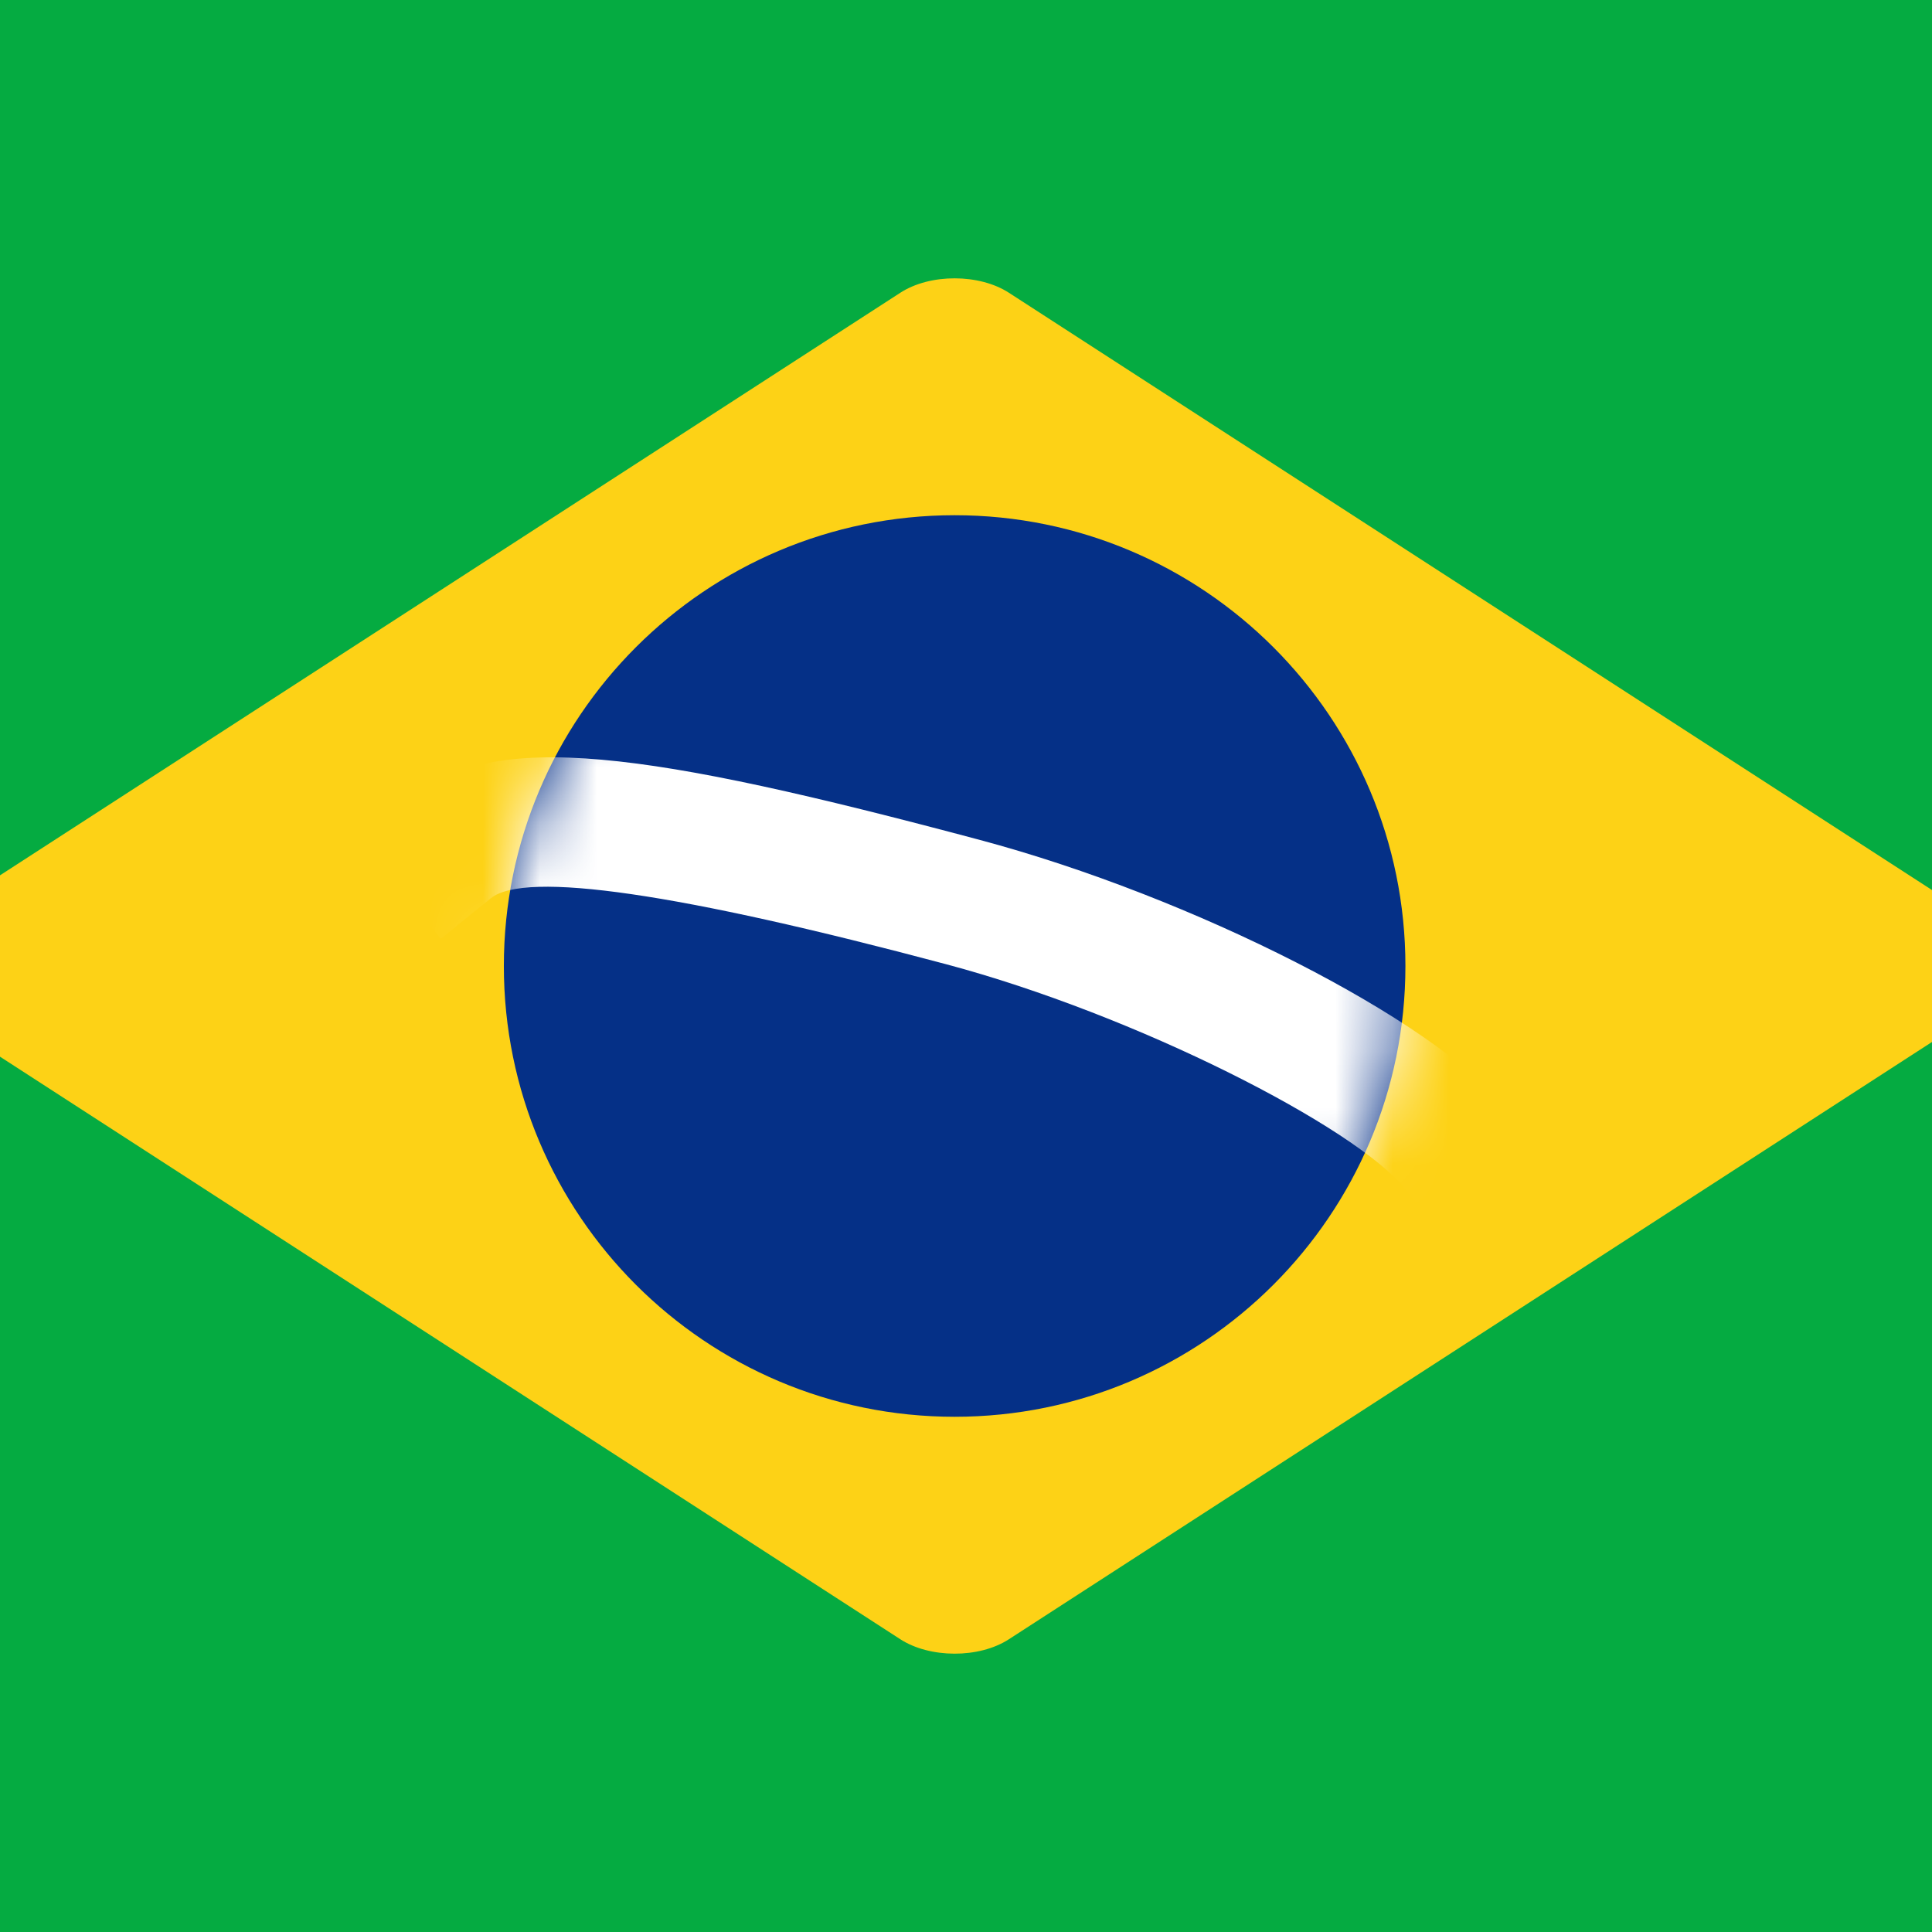 <svg width="34" height="34" viewBox="0 0 34 34" fill="none" xmlns="http://www.w3.org/2000/svg">
<rect x="0" y="0" width="34" height="34" fill="#808080" stroke="none"/>
<path fill-rule="evenodd" clip-rule="evenodd" d="M-7 0H40.6V34H-7V0Z" fill="url(#paint0_linear_905_766)"/>
<path fill-rule="evenodd" clip-rule="evenodd" d="M-7 0H40.6V34H-7V0Z" fill="url(#paint1_linear_905_766)"/>
<path fill-rule="evenodd" clip-rule="evenodd" d="M-1.511 17.618C-2.039 17.277 -2.028 16.716 -1.511 16.382L15.844 5.152C16.372 4.81 17.238 4.817 17.755 5.152L35.111 16.382C35.639 16.723 35.628 17.284 35.111 17.618L17.755 28.848C17.228 29.19 16.361 29.183 15.844 28.848L-1.511 17.618Z" fill="#FDD216"/>
<path d="M16.8 24.933C21.181 24.933 24.733 21.381 24.733 17C24.733 12.618 21.181 9.067 16.8 9.067C12.419 9.067 8.867 12.618 8.867 17C8.867 21.381 12.419 24.933 16.8 24.933Z" fill="url(#paint2_linear_905_766)"/>
<mask id="mask0_905_766" style="mask-type:luminance" maskUnits="userSpaceOnUse" x="8" y="9" width="17" height="16">
<path d="M16.8 24.933C21.181 24.933 24.733 21.381 24.733 17C24.733 12.618 21.181 9.067 16.8 9.067C12.419 9.067 8.867 12.618 8.867 17C8.867 21.381 12.419 24.933 16.8 24.933Z" fill="white"/>
</mask>
<g mask="url(#mask0_905_766)">
<path d="M8.639 15.807C9.241 15.32 11.955 15.716 16.651 16.969C19.992 17.86 23.843 19.828 24.724 20.916L25.437 21.797L27.199 20.371L26.485 19.49C25.239 17.95 20.997 15.783 17.235 14.779C11.374 13.216 8.717 12.828 7.213 14.046L6.332 14.759L7.758 16.52L8.639 15.807Z" fill="white"/>
</g>
<defs>
<linearGradient id="paint0_linear_905_766" x1="2373" y1="0" x2="2373" y2="3400" gradientUnits="userSpaceOnUse">
<stop stop-color="white"/>
<stop offset="1" stop-color="#F0F0F0"/>
</linearGradient>
<linearGradient id="paint1_linear_905_766" x1="2373" y1="0" x2="2373" y2="3400" gradientUnits="userSpaceOnUse">
<stop stop-color="#05AB41"/>
<stop offset="1" stop-color="#019C39"/>
</linearGradient>
<linearGradient id="paint2_linear_905_766" x1="802.2" y1="9.067" x2="802.2" y2="1595.73" gradientUnits="userSpaceOnUse">
<stop stop-color="#053087"/>
<stop offset="1" stop-color="#012877"/>
</linearGradient>
</defs>
</svg>
